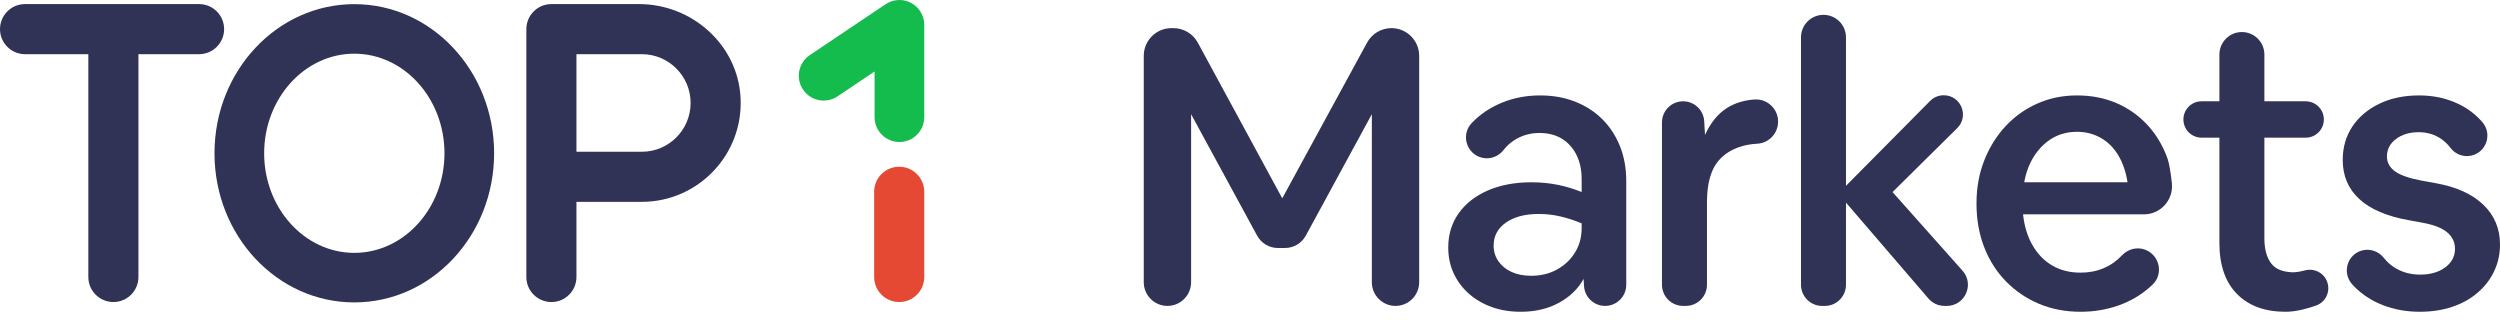 <svg width="171" height="22" viewBox="0 0 171 22" fill="none" xmlns="http://www.w3.org/2000/svg">
<path fill-rule="evenodd" clip-rule="evenodd" d="M15.33 1.992C15.33 1.046 14.563 0.279 13.617 0.279H1.713C0.767 0.279 0 1.046 0 1.992C0 2.938 0.767 3.706 1.713 3.706H6.042V18.946C6.042 19.892 6.809 20.659 7.755 20.659C8.702 20.659 9.469 19.892 9.469 18.946V3.706H13.617C14.563 3.706 15.33 2.938 15.33 1.992Z" fill="#303355"/>
<path fill-rule="evenodd" clip-rule="evenodd" d="M43.902 10.38H39.429V3.706H43.902C45.742 3.706 47.238 5.203 47.238 7.043C47.238 8.883 45.742 10.38 43.902 10.38ZM43.705 0.279H37.716C36.77 0.279 36.002 1.046 36.002 1.993V18.946C36.002 19.892 36.77 20.66 37.716 20.66C38.662 20.66 39.429 19.892 39.429 18.946V13.806H43.901C47.744 13.806 50.848 10.585 50.656 6.702C50.477 3.069 47.343 0.279 43.705 0.279Z" fill="#303355"/>
<path fill-rule="evenodd" clip-rule="evenodd" d="M24.235 17.296C20.834 17.296 18.068 14.24 18.068 10.484C18.068 6.728 20.834 3.672 24.235 3.672C27.636 3.672 30.402 6.728 30.402 10.484C30.402 14.24 27.636 17.296 24.235 17.296ZM24.235 0.283C18.953 0.283 14.671 4.85 14.671 10.484C14.671 16.118 18.953 20.685 24.235 20.685C29.517 20.685 33.798 16.118 33.798 10.484C33.798 4.85 29.517 0.283 24.235 0.283Z" fill="#303355"/>
<path fill-rule="evenodd" clip-rule="evenodd" d="M61.506 11.405C60.56 11.405 59.792 12.172 59.792 13.118V18.946C59.792 19.892 60.56 20.659 61.506 20.659C62.452 20.659 63.219 19.892 63.219 18.946V13.118C63.219 12.172 62.452 11.405 61.506 11.405Z" fill="#E54833"/>
<path fill-rule="evenodd" clip-rule="evenodd" d="M60.572 0.289L55.391 3.77C54.612 4.293 54.405 5.349 54.928 6.128C55.452 6.908 56.508 7.115 57.287 6.591L59.82 4.89V8.013C59.82 8.952 60.581 9.713 61.52 9.713C62.458 9.713 63.219 8.952 63.219 8.013V1.7C63.219 1.072 62.873 0.495 62.319 0.2C62.068 0.066 61.794 -8.08707e-05 61.52 7.41251e-08C61.188 7.41251e-08 60.857 0.097 60.572 0.289Z" fill="#13BC4C"/>
<path fill-rule="evenodd" clip-rule="evenodd" d="M78.233 19.305V3.821C78.233 2.774 79.082 1.924 80.13 1.924H80.261C80.957 1.924 81.597 2.305 81.929 2.917L87.706 13.565L93.509 2.914C93.841 2.304 94.48 1.924 95.175 1.924C96.222 1.924 97.072 2.774 97.072 3.821V19.305C97.072 20.199 96.347 20.924 95.453 20.924C94.559 20.924 93.834 20.199 93.834 19.305V7.811L89.316 16.118C89.033 16.639 88.487 16.963 87.894 16.963H87.41C86.817 16.963 86.272 16.639 85.988 16.118L81.471 7.811V19.305C81.471 20.199 80.746 20.924 79.852 20.924C78.958 20.924 78.233 20.199 78.233 19.305Z" fill="#303355"/>
<path fill-rule="evenodd" clip-rule="evenodd" d="M102.164 16.803C102.164 17.195 102.271 17.548 102.485 17.86C102.699 18.172 102.998 18.418 103.382 18.596C103.765 18.774 104.216 18.863 104.733 18.863C105.393 18.863 105.982 18.72 106.499 18.435C107.016 18.15 107.427 17.762 107.73 17.271C108.033 16.781 108.185 16.223 108.185 15.598V15.277C107.721 15.081 107.244 14.925 106.753 14.809C106.263 14.693 105.759 14.635 105.241 14.635C104.314 14.635 103.569 14.832 103.007 15.224C102.445 15.616 102.164 16.143 102.164 16.803ZM104.011 21.325C103.297 21.325 102.641 21.218 102.044 21.004C101.446 20.79 100.924 20.487 100.478 20.094C100.032 19.702 99.684 19.238 99.435 18.703C99.185 18.168 99.06 17.579 99.06 16.936C99.06 16.045 99.296 15.264 99.769 14.595C100.242 13.926 100.906 13.404 101.763 13.03C102.619 12.655 103.618 12.468 104.76 12.468C105.384 12.468 105.982 12.526 106.553 12.642C107.124 12.758 107.667 12.923 108.185 13.137V12.254C108.185 11.629 108.069 11.081 107.837 10.608C107.605 10.135 107.275 9.765 106.847 9.497C106.419 9.23 105.901 9.096 105.295 9.096C104.653 9.096 104.073 9.266 103.556 9.604C103.279 9.786 103.04 10.006 102.84 10.264C102.497 10.706 101.934 10.916 101.389 10.793H101.389C100.312 10.549 99.903 9.226 100.66 8.422C100.684 8.397 100.708 8.372 100.733 8.347C101.295 7.776 101.972 7.33 102.766 7.009C103.56 6.688 104.421 6.527 105.349 6.527C106.222 6.527 107.021 6.67 107.744 6.955C108.466 7.241 109.086 7.642 109.604 8.159C110.121 8.677 110.522 9.292 110.808 10.006C111.093 10.719 111.236 11.514 111.236 12.387V19.478C111.236 20.276 110.589 20.924 109.79 20.924C109.024 20.924 108.391 20.326 108.347 19.562L108.319 19.078C107.944 19.756 107.382 20.3 106.633 20.71C105.884 21.12 105.009 21.325 104.011 21.325Z" fill="#303355"/>
<path fill-rule="evenodd" clip-rule="evenodd" d="M113.679 19.478V8.374C113.679 7.576 114.327 6.929 115.125 6.929C115.891 6.929 116.524 7.526 116.568 8.29L116.623 9.23C116.979 8.445 117.461 7.814 118.108 7.397C118.709 7.009 119.384 6.85 119.991 6.805C120.941 6.734 121.722 7.545 121.612 8.492C121.527 9.225 120.928 9.792 120.192 9.83C119.408 9.871 118.41 10.097 117.667 10.862C117.013 11.534 116.757 12.566 116.757 13.832V19.478C116.757 20.277 116.109 20.924 115.311 20.924H115.125C114.327 20.924 113.679 20.277 113.679 19.478Z" fill="#303355"/>
<path fill-rule="evenodd" clip-rule="evenodd" d="M123.188 19.478V2.553C123.188 1.703 123.877 1.015 124.726 1.015C125.576 1.015 126.265 1.703 126.265 2.553V12.709L132.019 6.904C132.266 6.655 132.602 6.516 132.952 6.516C134.126 6.516 134.71 7.938 133.874 8.763L129.449 13.137L134.238 18.517C135.068 19.449 134.406 20.924 133.158 20.924H133.003C132.581 20.924 132.181 20.74 131.907 20.421L126.265 13.859V19.478C126.265 20.277 125.618 20.924 124.819 20.924H124.633C123.835 20.924 123.188 20.277 123.188 19.478Z" fill="#303355"/>
<path fill-rule="evenodd" clip-rule="evenodd" d="M142.07 9.016C141.445 9.016 140.888 9.159 140.397 9.444C139.906 9.729 139.492 10.131 139.153 10.648C138.814 11.166 138.582 11.772 138.457 12.468H145.522C145.415 11.772 145.209 11.166 144.906 10.648C144.603 10.131 144.206 9.729 143.715 9.444C143.224 9.159 142.676 9.016 142.07 9.016ZM142.311 21.325C141.276 21.325 140.326 21.142 139.461 20.777C138.595 20.411 137.842 19.898 137.2 19.238C136.557 18.578 136.062 17.797 135.714 16.896C135.366 15.996 135.192 15.001 135.192 13.913C135.192 12.86 135.366 11.888 135.714 10.996C136.062 10.104 136.544 9.323 137.16 8.654C137.775 7.985 138.502 7.463 139.34 7.089C140.179 6.714 141.088 6.527 142.07 6.527C143.051 6.527 143.947 6.701 144.759 7.049C145.571 7.397 146.275 7.892 146.873 8.534C147.471 9.176 147.93 9.939 148.251 10.822C148.377 11.169 148.479 11.835 148.555 12.516C148.684 13.659 147.794 14.662 146.644 14.662H138.377C138.466 15.483 138.685 16.192 139.033 16.789C139.38 17.387 139.831 17.846 140.384 18.168C140.937 18.489 141.579 18.649 142.311 18.649C143.45 18.649 144.394 18.255 145.144 17.465C145.557 17.03 146.181 16.867 146.741 17.084C147.713 17.459 147.996 18.722 147.251 19.451C147.181 19.519 147.108 19.587 147.034 19.653C146.418 20.197 145.705 20.612 144.893 20.897C144.081 21.182 143.221 21.325 142.311 21.325Z" fill="#303355"/>
<path fill-rule="evenodd" clip-rule="evenodd" d="M156.329 21.325C154.92 21.325 153.814 20.92 153.011 20.108C152.208 19.296 151.807 18.132 151.807 16.615V9.417H150.588C149.901 9.417 149.345 8.86 149.345 8.174V8.172C149.345 7.485 149.901 6.928 150.588 6.928H151.807V3.731C151.807 2.881 152.496 2.192 153.345 2.192C154.195 2.192 154.884 2.881 154.884 3.731V6.928H157.708C158.395 6.928 158.952 7.485 158.952 8.172V8.174C158.952 8.86 158.395 9.417 157.708 9.417H154.884V16.294C154.884 17.044 155.04 17.619 155.352 18.02C155.664 18.422 156.125 18.582 156.731 18.622C156.997 18.64 157.333 18.582 157.662 18.494C158.324 18.318 159.007 18.693 159.203 19.349L159.203 19.35C159.393 19.986 159.059 20.666 158.435 20.893C157.806 21.122 157.022 21.325 156.329 21.325Z" fill="#303355"/>
<path fill-rule="evenodd" clip-rule="evenodd" d="M165.514 21.325C164.605 21.325 163.762 21.173 162.985 20.87C162.209 20.567 161.549 20.134 161.005 19.572C160.967 19.533 160.93 19.493 160.893 19.453C160.177 18.662 160.547 17.395 161.579 17.128C162.137 16.983 162.714 17.201 163.07 17.654C163.259 17.896 163.485 18.102 163.748 18.274C164.265 18.614 164.863 18.783 165.541 18.783C166.237 18.783 166.808 18.618 167.254 18.288C167.699 17.958 167.922 17.535 167.922 17.017C167.922 16.571 167.744 16.197 167.387 15.893C167.03 15.59 166.451 15.367 165.648 15.224L164.765 15.063C163.266 14.796 162.138 14.314 161.38 13.618C160.621 12.923 160.243 12.031 160.243 10.942C160.243 10.068 160.465 9.301 160.911 8.641C161.357 7.981 161.973 7.463 162.758 7.089C163.543 6.714 164.444 6.527 165.461 6.527C166.335 6.527 167.137 6.679 167.869 6.982C168.6 7.285 169.216 7.713 169.716 8.266C169.744 8.298 169.772 8.33 169.799 8.362C170.48 9.157 170.081 10.391 169.064 10.638C168.517 10.771 167.947 10.56 167.609 10.11C167.443 9.89 167.249 9.699 167.026 9.537C166.571 9.207 166.04 9.042 165.434 9.042C164.809 9.042 164.292 9.199 163.882 9.511C163.471 9.823 163.266 10.22 163.266 10.701C163.266 11.112 163.449 11.451 163.815 11.718C164.18 11.986 164.801 12.2 165.675 12.361L166.558 12.521C167.985 12.771 169.082 13.262 169.849 13.993C170.616 14.725 171 15.634 171 16.722C171 17.383 170.866 17.994 170.599 18.555C170.331 19.118 169.952 19.608 169.461 20.027C168.97 20.447 168.391 20.768 167.722 20.991C167.053 21.213 166.317 21.325 165.514 21.325Z" fill="#303355"/>
</svg>
